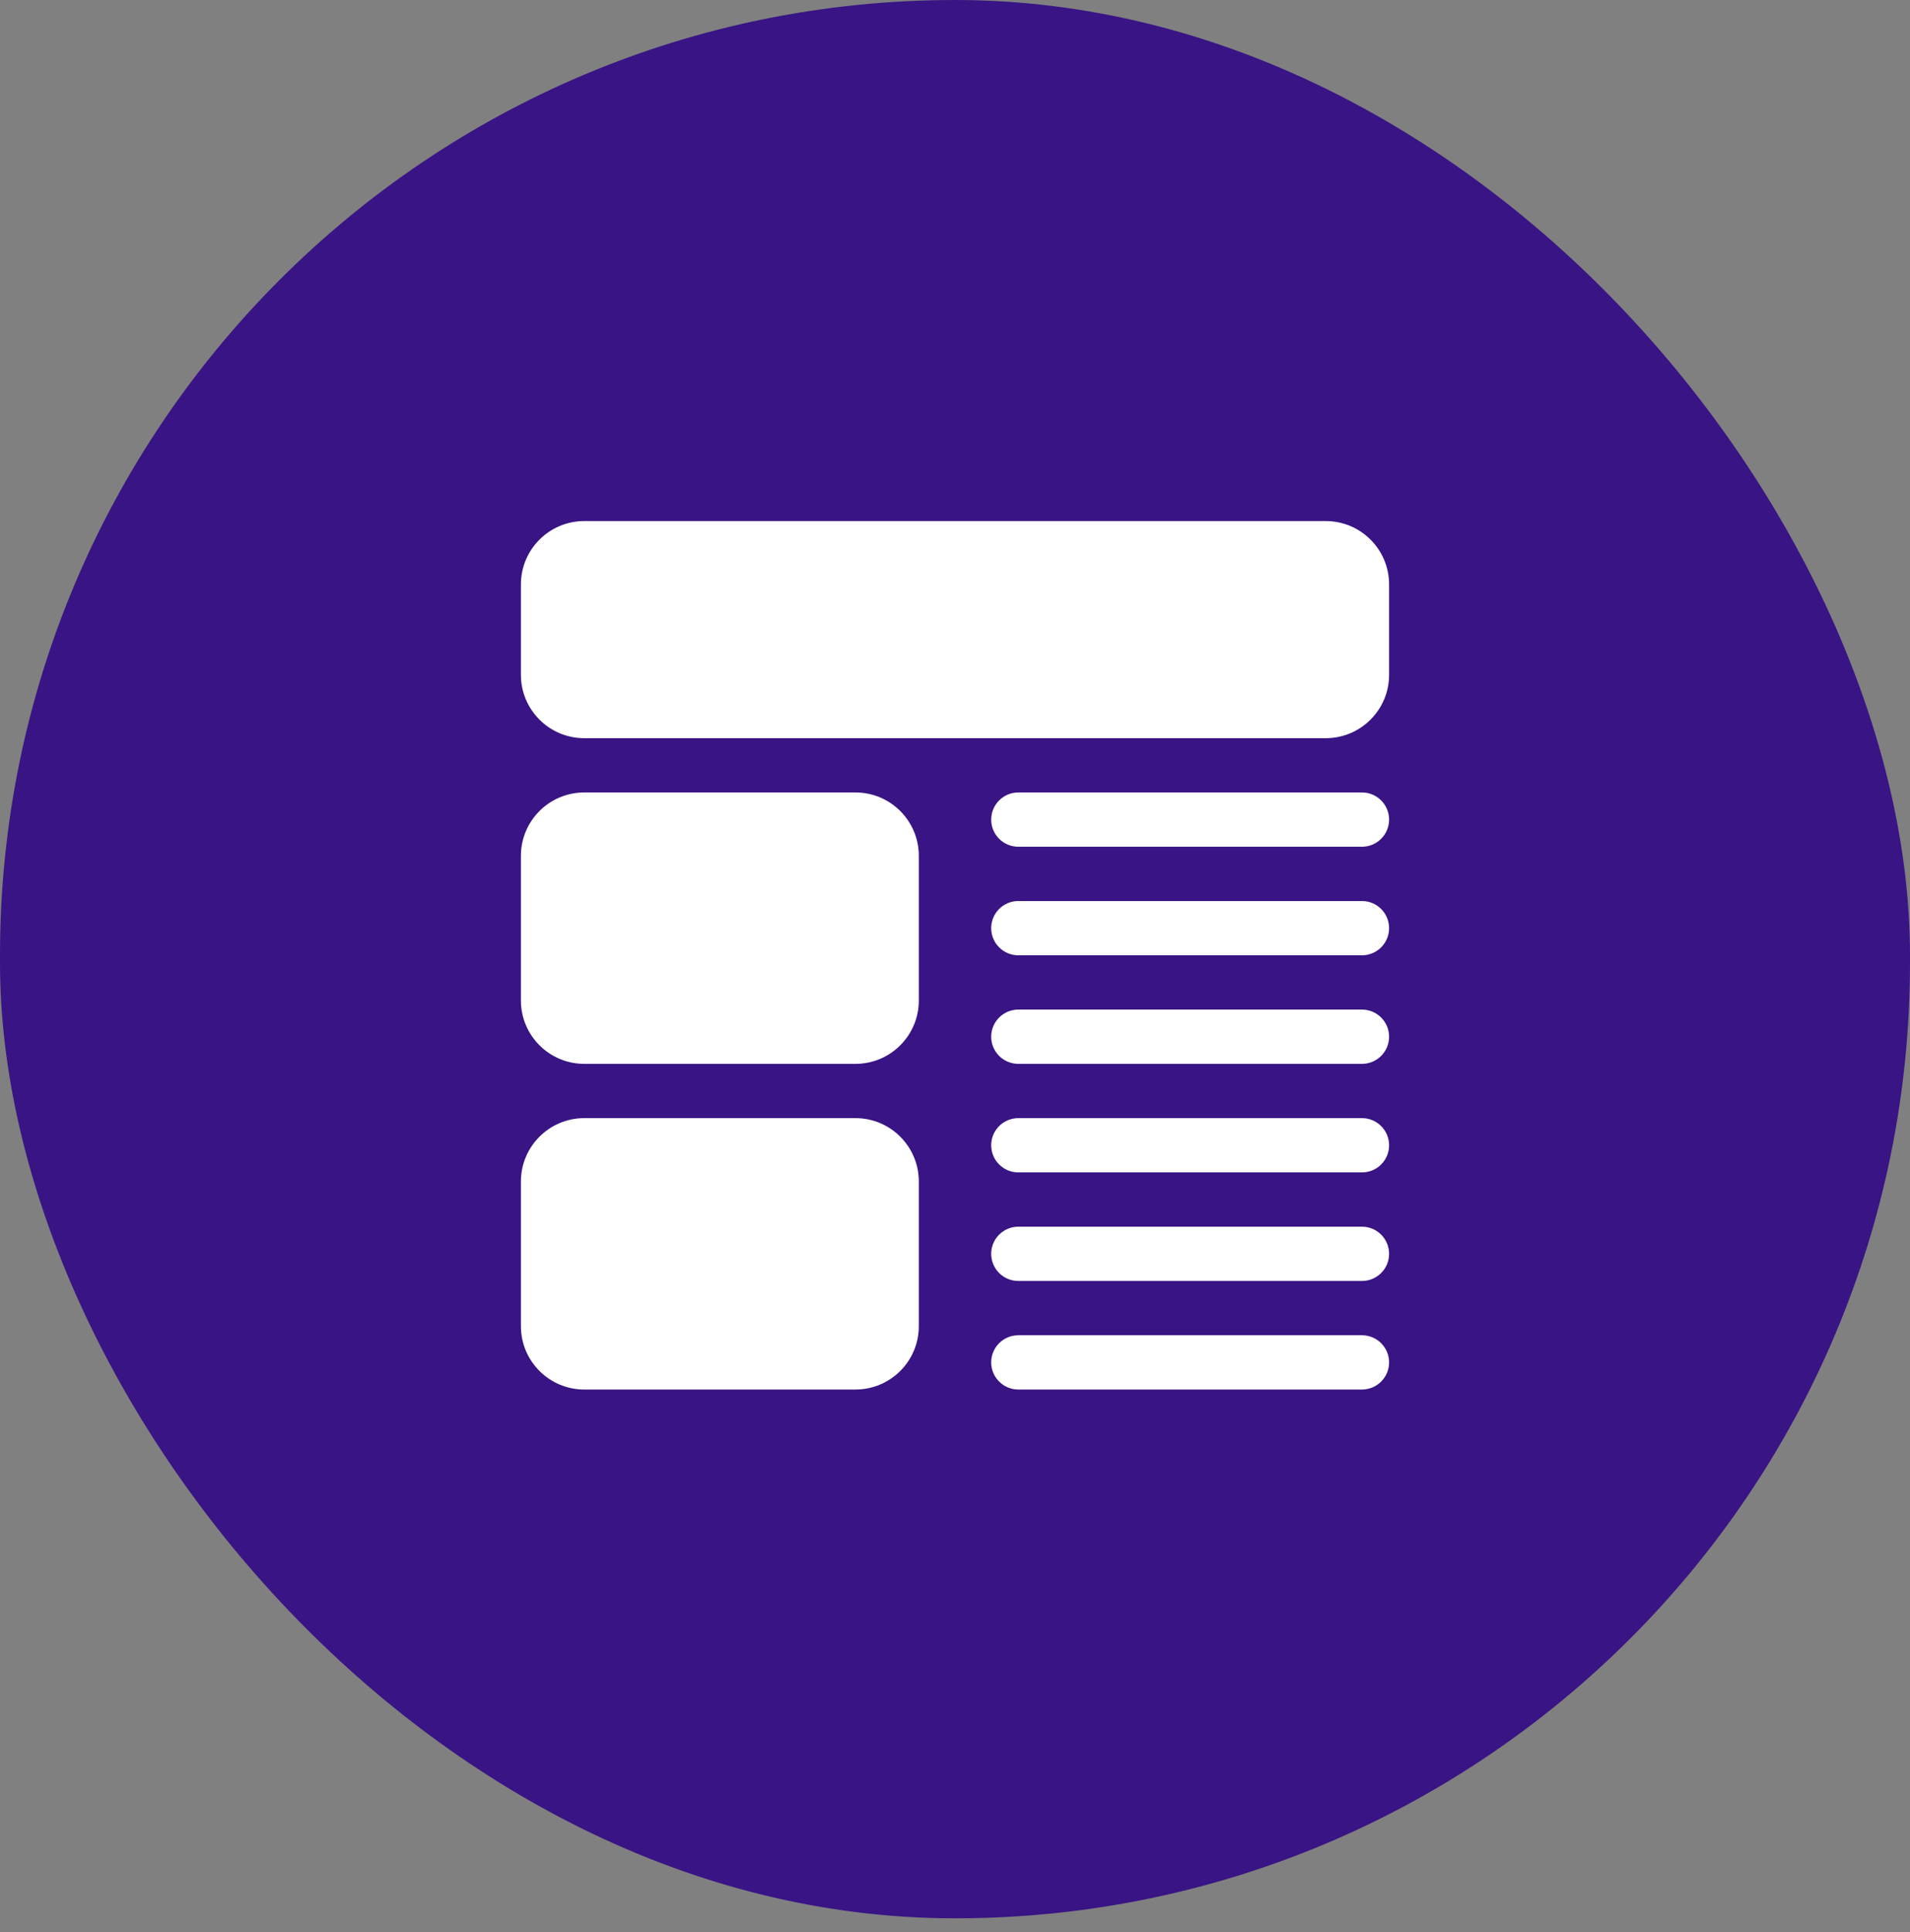 <svg width="88" height="89" viewBox="0 0 88 89" fill="none" xmlns="http://www.w3.org/2000/svg">
<rect x="0" y="0" width="88" height="89" fill="#808080" stroke="none"/>
<rect width="88" height="88.356" rx="44" fill="#391484"/>
<g clip-path="url(#clip0)">
<path d="M26.917 49H39.417C41.025 49 42.333 47.692 42.333 46.083V39.417C42.333 37.808 41.025 36.5 39.417 36.5H26.917C25.308 36.5 24 37.808 24 39.417V46.083C24 47.692 25.308 49 26.917 49Z" fill="white"/>
<path d="M26.917 64H39.417C41.025 64 42.333 62.692 42.333 61.083V54.417C42.333 52.808 41.025 51.5 39.417 51.5H26.917C25.308 51.5 24 52.808 24 54.417V61.083C24 62.692 25.308 64 26.917 64Z" fill="white"/>
<path d="M61.083 24H26.917C25.308 24 24 25.308 24 26.917V31.083C24 32.692 25.308 34 26.917 34H61.083C62.692 34 64 32.692 64 31.083V26.917C64 25.308 62.692 24 61.083 24Z" fill="white"/>
<path d="M62.75 36.5H46.917C46.227 36.5 45.667 37.06 45.667 37.75C45.667 38.44 46.227 39 46.917 39H62.75C63.44 39 64 38.44 64 37.75C64 37.06 63.44 36.5 62.75 36.5Z" fill="white"/>
<path d="M62.75 41.5H46.917C46.227 41.5 45.667 42.06 45.667 42.75C45.667 43.44 46.227 44 46.917 44H62.75C63.44 44 64 43.44 64 42.75C64 42.06 63.44 41.5 62.75 41.5Z" fill="white"/>
<path d="M62.75 46.5H46.917C46.227 46.5 45.667 47.06 45.667 47.75C45.667 48.44 46.227 49 46.917 49H62.75C63.44 49 64 48.44 64 47.75C64 47.06 63.44 46.5 62.75 46.5Z" fill="white"/>
<path d="M62.75 51.5H46.917C46.227 51.5 45.667 52.06 45.667 52.75C45.667 53.44 46.227 54 46.917 54H62.75C63.44 54 64 53.44 64 52.75C64 52.06 63.44 51.5 62.75 51.5Z" fill="white"/>
<path d="M62.75 56.5H46.917C46.227 56.5 45.667 57.06 45.667 57.75C45.667 58.44 46.227 59 46.917 59H62.75C63.44 59 64 58.44 64 57.75C64 57.06 63.44 56.5 62.75 56.5Z" fill="white"/>
<path d="M62.75 61.5H46.917C46.227 61.5 45.667 62.06 45.667 62.75C45.667 63.44 46.227 64 46.917 64H62.75C63.44 64 64 63.44 64 62.75C64 62.06 63.44 61.5 62.75 61.5Z" fill="white"/>
</g>
<defs>
<clipPath id="clip0">
<rect width="40" height="40" fill="white" transform="translate(24 24)"/>
</clipPath>
</defs>
</svg>
